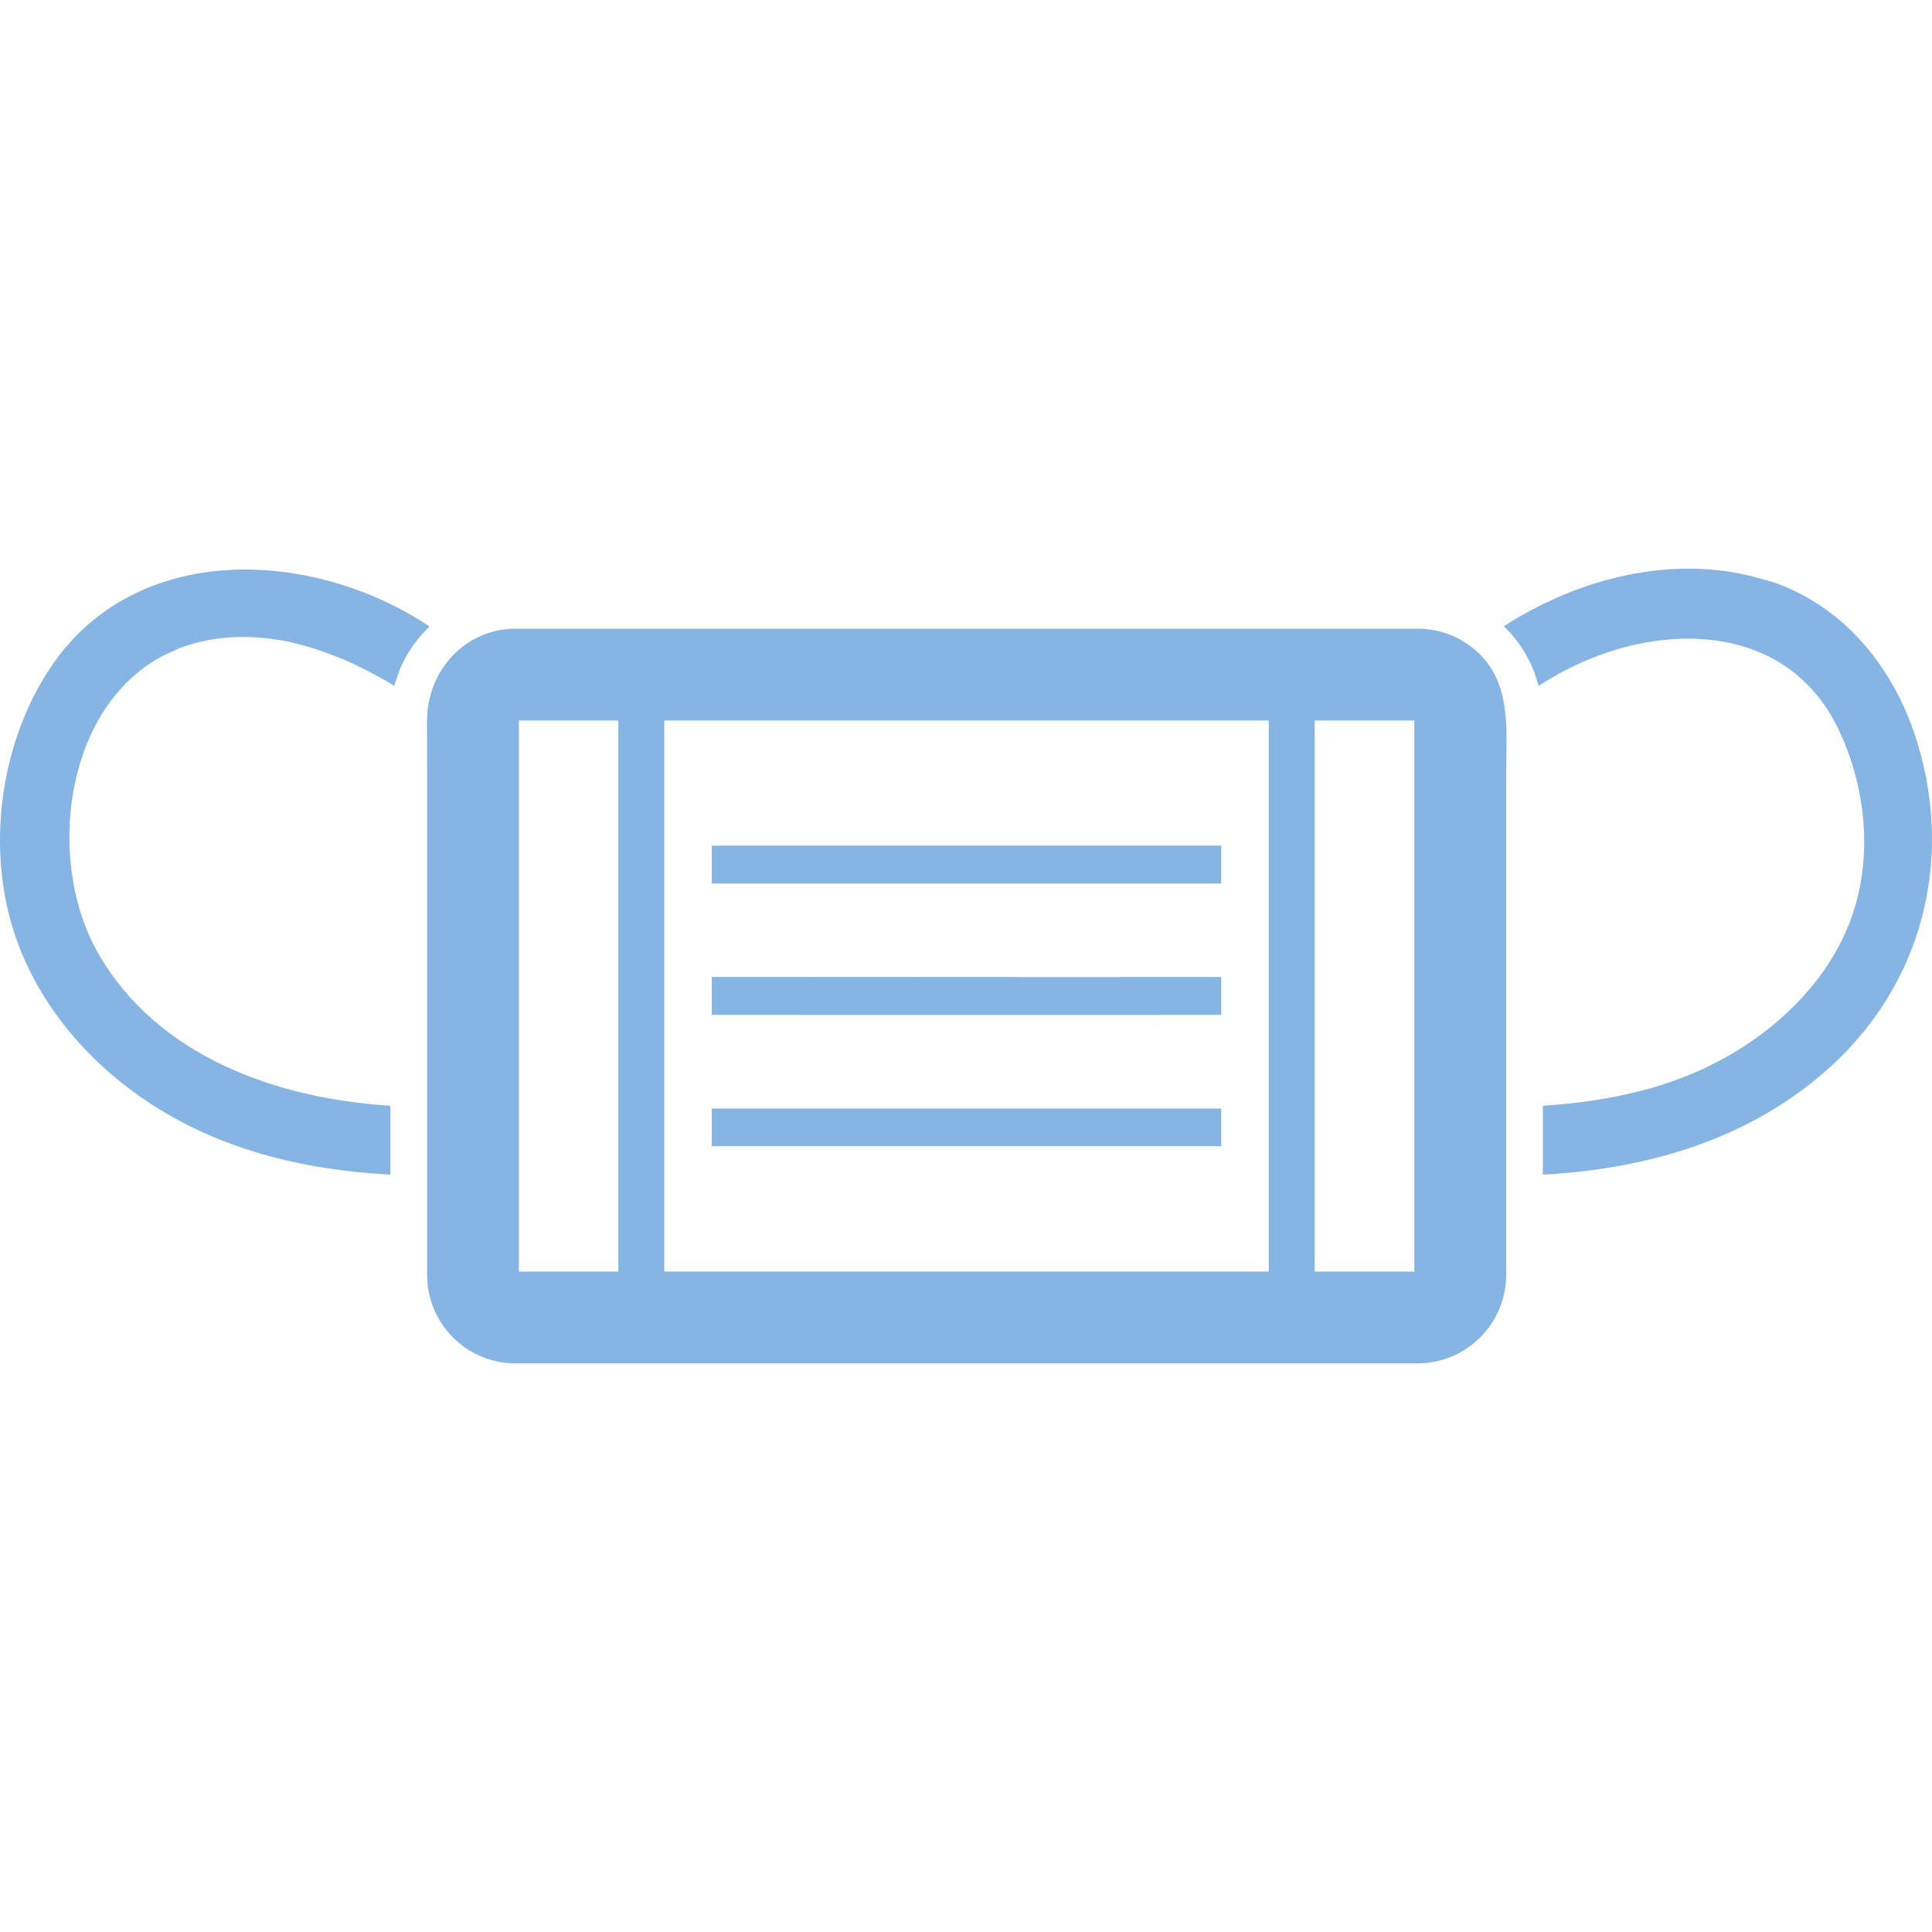 <!--?xml version="1.0" encoding="utf-8"?-->
<!-- Generator: Adobe Illustrator 19.1.1, SVG Export Plug-In . SVG Version: 6.00 Build 0)  -->
<svg version="1.1" id="_x31_0" xmlns="http://www.w3.org/2000/svg" xmlns:xlink="http://www.w3.org/1999/xlink" x="0px" y="0px" viewBox="0 0 512 512" style="width: 64px; height: 64px; opacity: 1;" xml:space="preserve">
<style type="text/css">
	.st0{fill:#374149;}
</style>
<g>
	<path class="st0" d="M113.681,166.12c0.039-0.039,0.07-0.082,0.11-0.122C82.731,145.3,35.704,143.191,13.216,177.144
		C1.079,195.464-2.941,220.206,2.165,241.496c4.973,20.754,18.766,38.148,36.238,50c19.394,13.156,41.867,18.539,65.043,19.801
		v-18.254c-30.016-1.922-61.68-12.91-77.461-40.477c-13.559-23.68-9.356-63.367,15.754-77.973c1.485-0.828,3.051-1.59,4.734-2.25
		c-0.238,0.09-0.382,0.141-0.59,0.219c0.629-0.274,1.207-0.614,1.855-0.86c-2.691,1-8.847,3.278,0.098-0.042
		c1.496-0.551,1.102-0.402,0.09-0.024c6.972-2.55,14.129-3.226,21.21-2.621c0.465,0.039,0.926,0.07,1.394,0.121
		c2.141,0.234,4.274,0.57,6.391,1.028c0.449,0.098,0.91,0.234,1.363,0.339c3.625,0.863,7.183,2.047,10.672,3.434
		c1.039,0.418,2.078,0.794,3.125,1.262c1.406,0.621,2.782,1.304,4.152,1.992c2.719,1.386,5.442,2.812,8.153,4.527
		c0.004-0.012,0.012-0.027,0.015-0.039c0.043,0.027,0.094,0.051,0.141,0.078c1.422-5.629,4.328-10.688,8.422-14.859
		c0.258-0.242,0.468-0.528,0.734-0.766C113.697,166.128,113.689,166.124,113.681,166.12z" style="fill: rgb(134, 181, 227);"></path>
	<path class="st0" d="M47.739,171.702c0.07-0.023,0.125-0.046,0.188-0.066c-0.032,0.008-0.063,0.012-0.09,0.024
		C47.802,171.671,47.774,171.691,47.739,171.702z" style="fill: rgb(134, 181, 227);"></path>
	<path class="st0" d="M508.615,198.44c0.828,2.786,1.297,4.352,1.489,4.993C509.866,202.632,509.279,200.675,508.615,198.44z" style="fill: rgb(134, 181, 227);"></path>
	<path class="st0" d="M508.303,197.394c-0.375-1.25-0.684-2.29-0.958-3.203C507.654,195.218,507.978,196.308,508.303,197.394z" style="fill: rgb(134, 181, 227);"></path>
	<path class="st0" d="M508.303,197.402c0.105,0.351,0.21,0.699,0.312,1.038c-0.102-0.343-0.195-0.66-0.312-1.046
		c-5.672-19.027-18.161-35.477-37.059-42.649c-1.746-0.664-3.546-1.07-5.332-1.57c-0.16-0.046-0.32-0.098-0.48-0.141
		c-11.926-3.238-24.551-2.976-36.684-0.094c-0.031,0.008-0.062,0.016-0.09,0.024c-5.684,1.355-11.215,3.25-16.52,5.64
		c-1.148,0.512-2.289,1.039-3.422,1.602c-1.094,0.543-2.18,1.078-3.242,1.664c-2.316,1.25-4.606,2.57-6.824,4.016
		c0.012,0.008,0.019,0.019,0.031,0.031c-0.047,0.031-0.098,0.054-0.141,0.082c4.129,3.91,7.039,8.696,8.695,14.07
		c0.145,0.524,0.352,1.02,0.465,1.555c0.012-0.008,0.024-0.012,0.039-0.02c0.012,0.051,0.035,0.102,0.051,0.153
		c1.336-0.89,2.734-1.723,4.144-2.535c0.454-0.262,0.906-0.523,1.367-0.778c2.965-1.625,6.055-3.066,9.234-4.297
		c0.332-0.129,0.664-0.27,1-0.394c5.36-1.996,10.934-3.398,16.5-4.066c0.184-0.02,0.367-0.023,0.551-0.047
		c18.778-2.086,37.309,4.145,46.652,23.684c7.489,15.656,9.254,34.906,2.902,51.211c-5.777,14.824-17.449,26.57-30.957,34.613
		c-1.539,0.918-3.11,1.738-4.687,2.547c-0.641,0.332-1.282,0.66-1.934,0.977c-3.414,1.644-6.906,3.054-10.462,4.258
		c-0.426,0.145-0.847,0.301-1.281,0.442c-3.226,1.042-6.516,1.89-9.832,2.625c-1.199,0.262-2.391,0.535-3.625,0.762
		c-2.246,0.426-4.508,0.793-6.786,1.106c-3.504,0.461-7.058,0.879-10.855,1.11c-0.282,0.019-0.559,0.05-0.84,0.07v18.254
		c28.23-1.539,55.715-9.614,76.832-29.176C509.405,260.168,517.49,228.234,508.303,197.402z" style="fill: rgb(134, 181, 227);"></path>
	<path class="st0" d="M507.346,194.191c-0.277-0.938-0.538-1.821-0.762-2.57C506.783,192.292,507.041,193.16,507.346,194.191z" style="fill: rgb(134, 181, 227);"></path>
	<polygon class="st0" points="211.775,268.98 307.29,268.98 307.29,268.948 323.642,268.948 323.642,258.909 296.748,258.909 
		296.748,258.941 269.615,258.941 269.615,258.909 242.658,258.909 242.658,258.941 242.537,258.941 242.537,258.909 
		215.646,258.909 215.646,258.941 215.521,258.941 215.521,258.909 188.63,258.909 188.63,268.757 188.63,268.788 188.63,268.948 
		211.775,268.948 	" style="fill: rgb(134, 181, 227);"></polygon>
	<polygon class="st0" points="215.521,234.144 215.646,234.144 242.537,234.144 269.736,234.144 296.626,234.144 296.748,234.144 
		310.134,234.144 323.642,234.144 323.642,224.105 310.134,224.105 296.748,224.105 296.626,224.105 269.736,224.105 
		242.537,224.105 215.646,224.105 215.521,224.105 210.892,224.105 188.63,224.105 188.63,233.956 188.63,233.984 188.63,234.144 
		210.892,234.144 	" style="fill: rgb(134, 181, 227);"></polygon>
	<polygon class="st0" points="215.521,303.749 215.646,303.749 242.537,303.749 269.736,303.749 296.626,303.749 296.748,303.749 
		308.31,303.749 323.642,303.749 323.642,293.773 308.31,293.773 296.748,293.773 296.626,293.773 269.736,293.773 242.537,293.773 
		215.646,293.773 215.521,293.773 208.61,293.773 188.63,293.773 188.63,303.562 188.63,303.589 188.63,303.749 208.61,303.749 	" style="fill: rgb(134, 181, 227);"></polygon>
	<path class="st0" d="M390.15,171.6c0.285,0.223,0.558,0.442,0.828,0.653c-0.23-0.18-0.422-0.332-0.832-0.656
		c-0.32-0.25-0.438-0.344-0.606-0.477c0.172,0.137,0.394,0.313,0.602,0.473c-4.015-3.161-9.004-4.985-14.481-4.985H136.606
		c-13.105,0-22.961,10.711-23.422,23.426c-0.086,2.254,0,4.527,0,6.785c0,13.363,0,26.726,0,40.09c0,21.676,0,43.356,0,65.032
		c0,11.961,0,23.922,0,35.882c0,12.961,10.465,23.485,23.422,23.485h239.055c12.962,0,23.489-10.524,23.489-23.485
		c0-44.324,0-88.645,0-132.969C399.15,192.909,400.814,180.007,390.15,171.6z M163.865,204.269c0,33.777,0,67.554,0,101.332
		c0,10.457,0,20.914,0,31.371h-26.344c0-40.73,0-81.462,0-122.196c0-7.941,0-15.886,0-23.832c8.782,0,17.562,0,26.344,0V204.269z
		 M336.236,216.257c0,30.27,0,60.539,0,90.809c0,9.969,0,19.938,0,29.906H176.037c0-38.875,0-77.742,0-116.618
		c0-9.801,0-19.606,0-29.41h160.199V216.257z M374.81,205.671c0,34.692,0,69.387,0,104.078c0,9.074,0,18.149,0,27.223h-26.406
		c0-37.317,0-74.633,0-111.95c0-11.359,0-22.719,0-34.078c8.805,0,17.606,0,26.406,0V205.671z" style="fill: rgb(134, 181, 227);"></path>
</g>
</svg>
